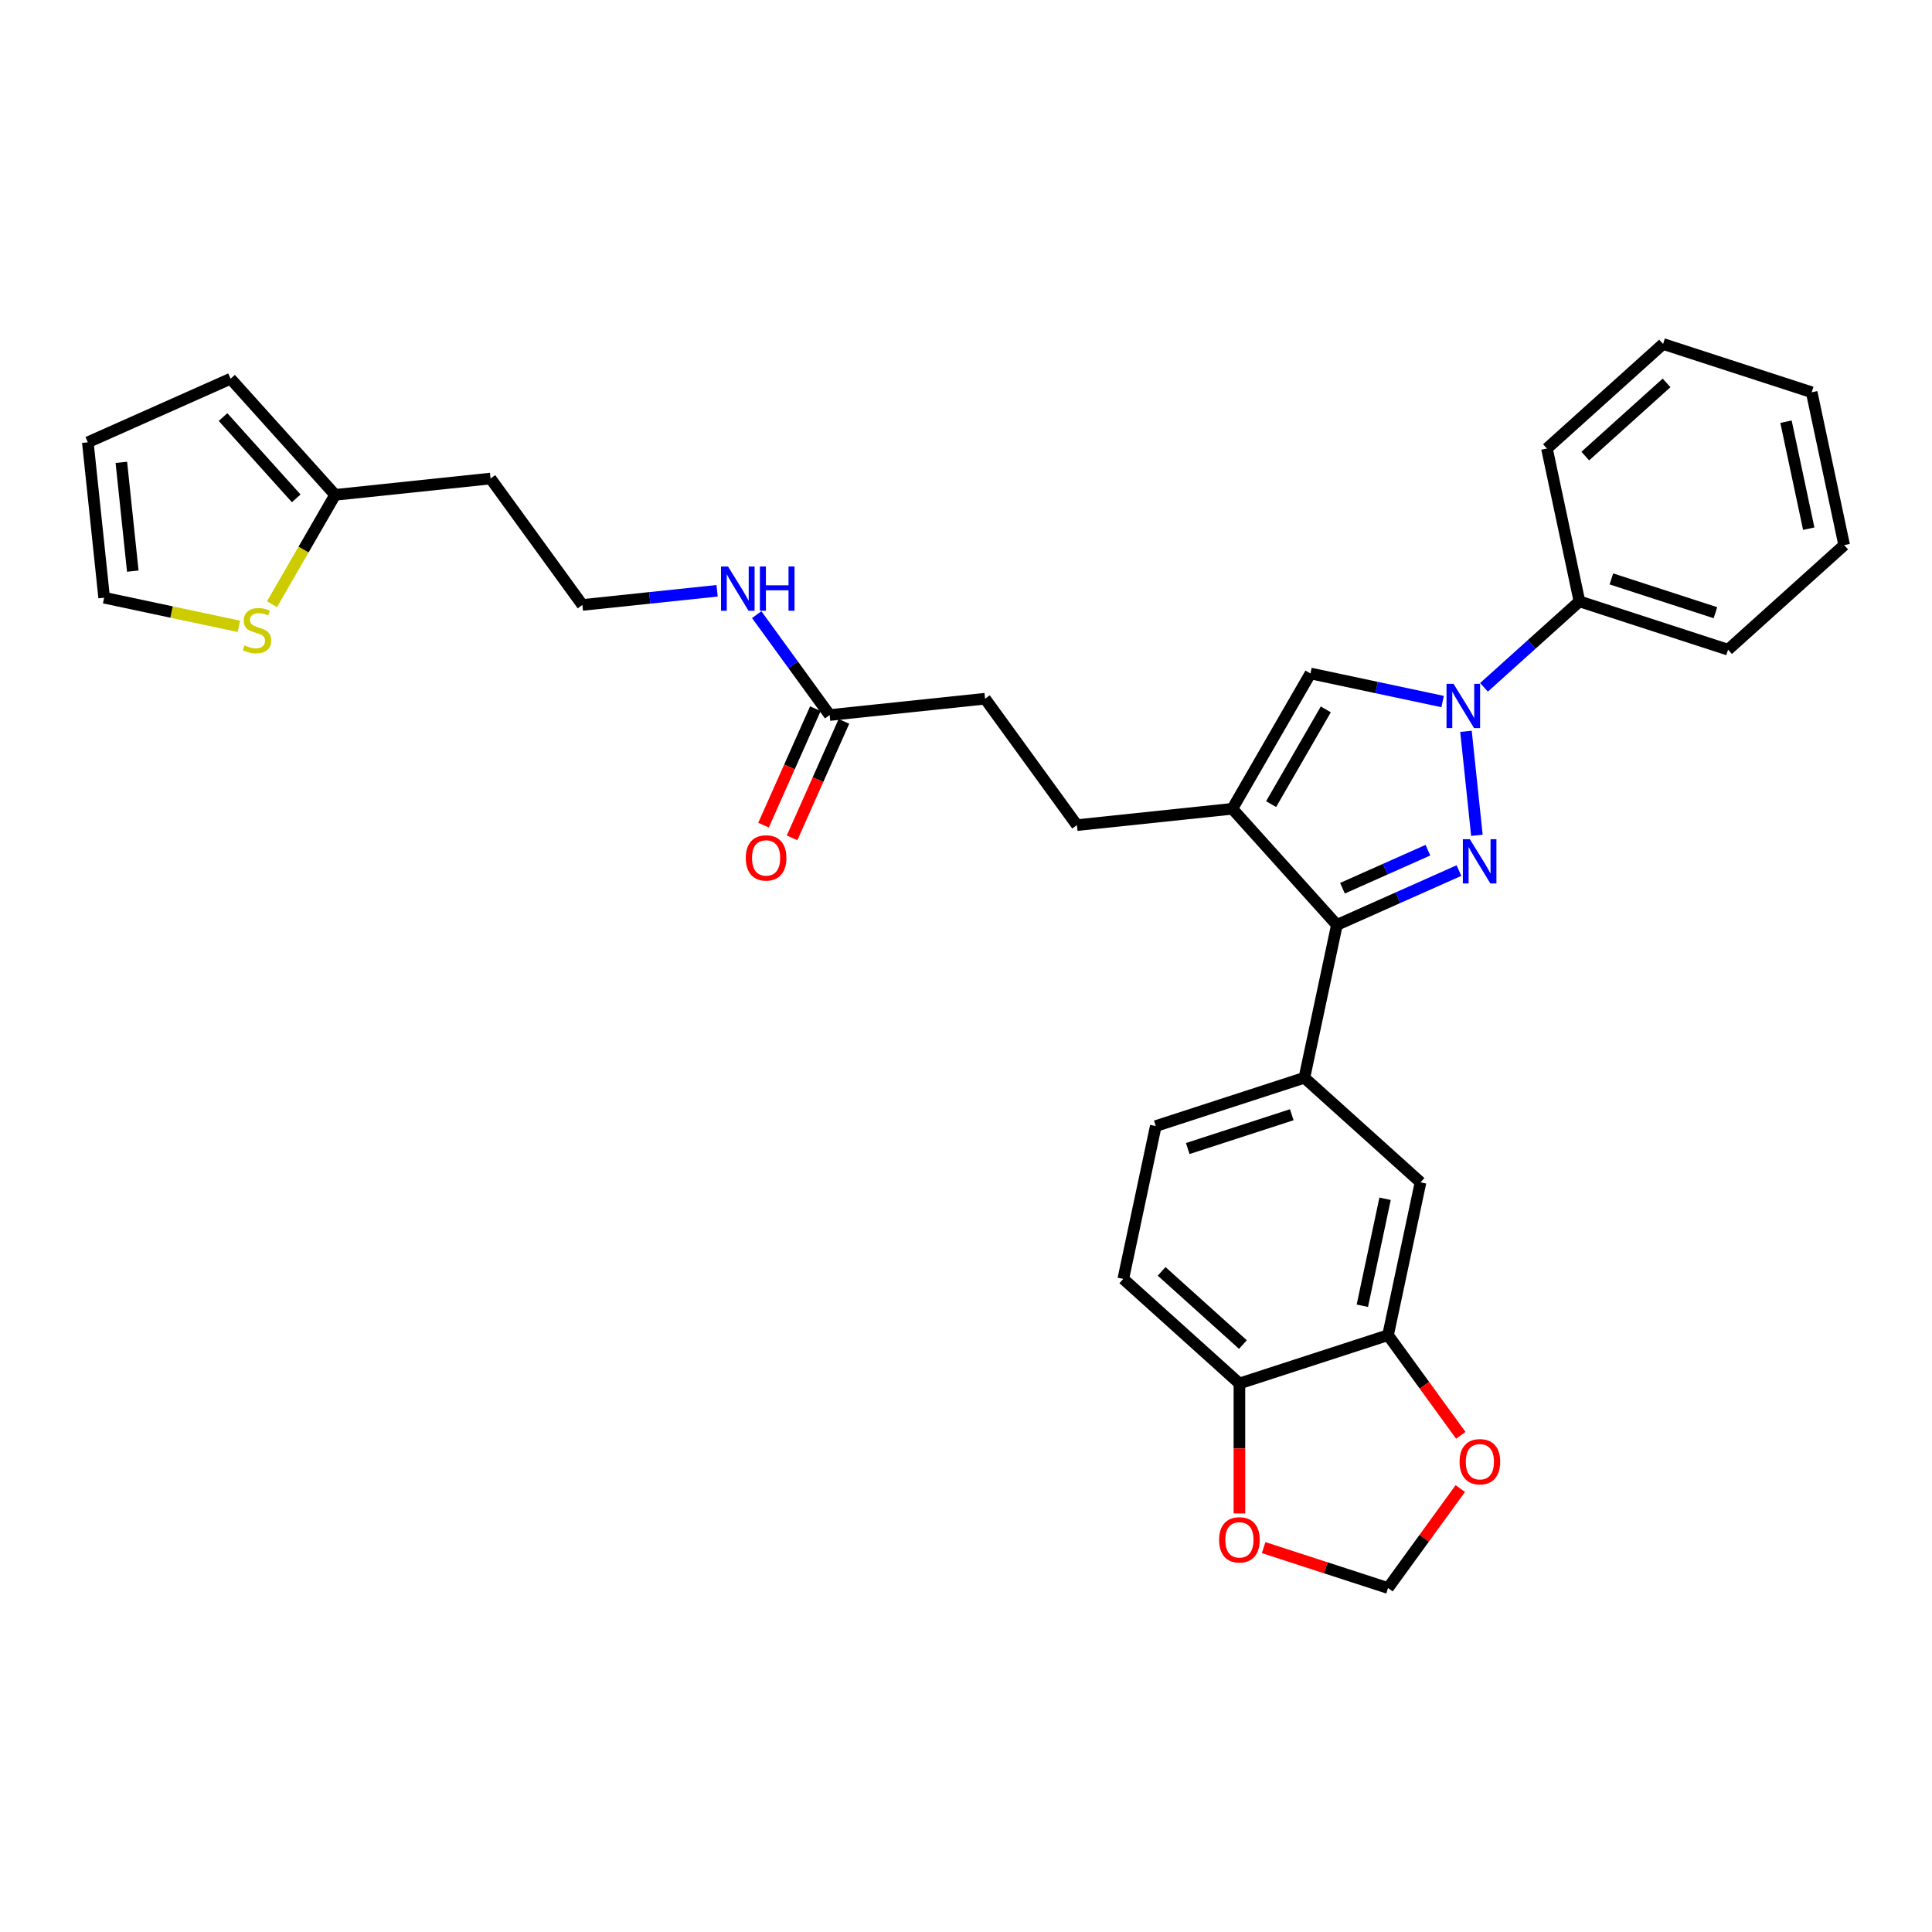 <?xml version='1.0' encoding='iso-8859-1'?>
<svg version='1.1' baseProfile='full'
              xmlns='http://www.w3.org/2000/svg'
                      xmlns:rdkit='http://www.rdkit.org/xml'
                      xmlns:xlink='http://www.w3.org/1999/xlink'
                  xml:space='preserve'
width='1000px' height='1000px' viewBox='0 0 1000 1000'>
<!-- END OF HEADER -->
<rect style='opacity:1.0;fill:#FFFFFF;stroke:none' width='1000' height='1000' x='0' y='0'> </rect>
<path class='bond-0' d='M 764.444,432.363 L 758.787,378.535' style='fill:none;fill-rule:evenodd;stroke:#0000FF;stroke-width:6px;stroke-linecap:butt;stroke-linejoin:miter;stroke-opacity:1' />
<path class='bond-1' d='M 755.152,450.606 L 723.561,464.671' style='fill:none;fill-rule:evenodd;stroke:#0000FF;stroke-width:6px;stroke-linecap:butt;stroke-linejoin:miter;stroke-opacity:1' />
<path class='bond-1' d='M 723.561,464.671 L 691.971,478.736' style='fill:none;fill-rule:evenodd;stroke:#000000;stroke-width:6px;stroke-linecap:butt;stroke-linejoin:miter;stroke-opacity:1' />
<path class='bond-1' d='M 739.095,440.048 L 716.982,449.893' style='fill:none;fill-rule:evenodd;stroke:#0000FF;stroke-width:6px;stroke-linecap:butt;stroke-linejoin:miter;stroke-opacity:1' />
<path class='bond-1' d='M 716.982,449.893 L 694.868,459.739' style='fill:none;fill-rule:evenodd;stroke:#000000;stroke-width:6px;stroke-linecap:butt;stroke-linejoin:miter;stroke-opacity:1' />
<path class='bond-3' d='M 746.697,363.122 L 712.494,355.852' style='fill:none;fill-rule:evenodd;stroke:#0000FF;stroke-width:6px;stroke-linecap:butt;stroke-linejoin:miter;stroke-opacity:1' />
<path class='bond-3' d='M 712.494,355.852 L 678.291,348.582' style='fill:none;fill-rule:evenodd;stroke:#000000;stroke-width:6px;stroke-linecap:butt;stroke-linejoin:miter;stroke-opacity:1' />
<path class='bond-12' d='M 768.115,355.756 L 792.814,333.517' style='fill:none;fill-rule:evenodd;stroke:#0000FF;stroke-width:6px;stroke-linecap:butt;stroke-linejoin:miter;stroke-opacity:1' />
<path class='bond-12' d='M 792.814,333.517 L 817.514,311.277' style='fill:none;fill-rule:evenodd;stroke:#000000;stroke-width:6px;stroke-linecap:butt;stroke-linejoin:miter;stroke-opacity:1' />
<path class='bond-2' d='M 691.971,478.736 L 637.85,418.629' style='fill:none;fill-rule:evenodd;stroke:#000000;stroke-width:6px;stroke-linecap:butt;stroke-linejoin:miter;stroke-opacity:1' />
<path class='bond-4' d='M 691.971,478.736 L 675.154,557.852' style='fill:none;fill-rule:evenodd;stroke:#000000;stroke-width:6px;stroke-linecap:butt;stroke-linejoin:miter;stroke-opacity:1' />
<path class='bond-13' d='M 637.85,418.629 L 557.41,427.083' style='fill:none;fill-rule:evenodd;stroke:#000000;stroke-width:6px;stroke-linecap:butt;stroke-linejoin:miter;stroke-opacity:1' />
<path class='bond-31' d='M 637.85,418.629 L 678.291,348.582' style='fill:none;fill-rule:evenodd;stroke:#000000;stroke-width:6px;stroke-linecap:butt;stroke-linejoin:miter;stroke-opacity:1' />
<path class='bond-31' d='M 657.925,416.21 L 686.234,367.177' style='fill:none;fill-rule:evenodd;stroke:#000000;stroke-width:6px;stroke-linecap:butt;stroke-linejoin:miter;stroke-opacity:1' />
<path class='bond-6' d='M 675.154,557.852 L 735.262,611.973' style='fill:none;fill-rule:evenodd;stroke:#000000;stroke-width:6px;stroke-linecap:butt;stroke-linejoin:miter;stroke-opacity:1' />
<path class='bond-17' d='M 675.154,557.852 L 598.23,582.846' style='fill:none;fill-rule:evenodd;stroke:#000000;stroke-width:6px;stroke-linecap:butt;stroke-linejoin:miter;stroke-opacity:1' />
<path class='bond-17' d='M 668.614,576.985 L 614.768,594.481' style='fill:none;fill-rule:evenodd;stroke:#000000;stroke-width:6px;stroke-linecap:butt;stroke-linejoin:miter;stroke-opacity:1' />
<path class='bond-5' d='M 718.445,691.088 L 735.262,611.973' style='fill:none;fill-rule:evenodd;stroke:#000000;stroke-width:6px;stroke-linecap:butt;stroke-linejoin:miter;stroke-opacity:1' />
<path class='bond-5' d='M 705.145,675.857 L 716.916,620.477' style='fill:none;fill-rule:evenodd;stroke:#000000;stroke-width:6px;stroke-linecap:butt;stroke-linejoin:miter;stroke-opacity:1' />
<path class='bond-10' d='M 718.445,691.088 L 737.274,717.003' style='fill:none;fill-rule:evenodd;stroke:#000000;stroke-width:6px;stroke-linecap:butt;stroke-linejoin:miter;stroke-opacity:1' />
<path class='bond-10' d='M 737.274,717.003 L 756.103,742.919' style='fill:none;fill-rule:evenodd;stroke:#FF0000;stroke-width:6px;stroke-linecap:butt;stroke-linejoin:miter;stroke-opacity:1' />
<path class='bond-32' d='M 718.445,691.088 L 641.521,716.082' style='fill:none;fill-rule:evenodd;stroke:#000000;stroke-width:6px;stroke-linecap:butt;stroke-linejoin:miter;stroke-opacity:1' />
<path class='bond-7' d='M 140.786,312.744 L 157.126,284.442' style='fill:none;fill-rule:evenodd;stroke:#CCCC00;stroke-width:6px;stroke-linecap:butt;stroke-linejoin:miter;stroke-opacity:1' />
<path class='bond-7' d='M 157.126,284.442 L 173.466,256.14' style='fill:none;fill-rule:evenodd;stroke:#000000;stroke-width:6px;stroke-linecap:butt;stroke-linejoin:miter;stroke-opacity:1' />
<path class='bond-16' d='M 123.658,324.196 L 88.784,316.783' style='fill:none;fill-rule:evenodd;stroke:#CCCC00;stroke-width:6px;stroke-linecap:butt;stroke-linejoin:miter;stroke-opacity:1' />
<path class='bond-16' d='M 88.784,316.783 L 53.909,309.37' style='fill:none;fill-rule:evenodd;stroke:#000000;stroke-width:6px;stroke-linecap:butt;stroke-linejoin:miter;stroke-opacity:1' />
<path class='bond-8' d='M 173.466,256.14 L 253.905,247.686' style='fill:none;fill-rule:evenodd;stroke:#000000;stroke-width:6px;stroke-linecap:butt;stroke-linejoin:miter;stroke-opacity:1' />
<path class='bond-18' d='M 173.466,256.14 L 119.345,196.033' style='fill:none;fill-rule:evenodd;stroke:#000000;stroke-width:6px;stroke-linecap:butt;stroke-linejoin:miter;stroke-opacity:1' />
<path class='bond-18' d='M 153.326,257.948 L 115.441,215.873' style='fill:none;fill-rule:evenodd;stroke:#000000;stroke-width:6px;stroke-linecap:butt;stroke-linejoin:miter;stroke-opacity:1' />
<path class='bond-9' d='M 641.521,716.082 L 581.414,661.961' style='fill:none;fill-rule:evenodd;stroke:#000000;stroke-width:6px;stroke-linecap:butt;stroke-linejoin:miter;stroke-opacity:1' />
<path class='bond-9' d='M 643.329,695.942 L 601.254,658.058' style='fill:none;fill-rule:evenodd;stroke:#000000;stroke-width:6px;stroke-linecap:butt;stroke-linejoin:miter;stroke-opacity:1' />
<path class='bond-14' d='M 641.521,716.082 L 641.521,749.721' style='fill:none;fill-rule:evenodd;stroke:#000000;stroke-width:6px;stroke-linecap:butt;stroke-linejoin:miter;stroke-opacity:1' />
<path class='bond-14' d='M 641.521,749.721 L 641.521,783.36' style='fill:none;fill-rule:evenodd;stroke:#FF0000;stroke-width:6px;stroke-linecap:butt;stroke-linejoin:miter;stroke-opacity:1' />
<path class='bond-15' d='M 755.844,770.484 L 737.145,796.221' style='fill:none;fill-rule:evenodd;stroke:#FF0000;stroke-width:6px;stroke-linecap:butt;stroke-linejoin:miter;stroke-opacity:1' />
<path class='bond-15' d='M 737.145,796.221 L 718.445,821.959' style='fill:none;fill-rule:evenodd;stroke:#000000;stroke-width:6px;stroke-linecap:butt;stroke-linejoin:miter;stroke-opacity:1' />
<path class='bond-11' d='M 429.428,370.102 L 509.868,361.648' style='fill:none;fill-rule:evenodd;stroke:#000000;stroke-width:6px;stroke-linecap:butt;stroke-linejoin:miter;stroke-opacity:1' />
<path class='bond-20' d='M 422.039,366.812 L 408.619,396.955' style='fill:none;fill-rule:evenodd;stroke:#000000;stroke-width:6px;stroke-linecap:butt;stroke-linejoin:miter;stroke-opacity:1' />
<path class='bond-20' d='M 408.619,396.955 L 395.199,427.098' style='fill:none;fill-rule:evenodd;stroke:#FF0000;stroke-width:6px;stroke-linecap:butt;stroke-linejoin:miter;stroke-opacity:1' />
<path class='bond-20' d='M 436.817,373.392 L 423.397,403.535' style='fill:none;fill-rule:evenodd;stroke:#000000;stroke-width:6px;stroke-linecap:butt;stroke-linejoin:miter;stroke-opacity:1' />
<path class='bond-20' d='M 423.397,403.535 L 409.977,433.678' style='fill:none;fill-rule:evenodd;stroke:#FF0000;stroke-width:6px;stroke-linecap:butt;stroke-linejoin:miter;stroke-opacity:1' />
<path class='bond-22' d='M 429.428,370.102 L 410.553,344.122' style='fill:none;fill-rule:evenodd;stroke:#000000;stroke-width:6px;stroke-linecap:butt;stroke-linejoin:miter;stroke-opacity:1' />
<path class='bond-22' d='M 410.553,344.122 L 391.677,318.142' style='fill:none;fill-rule:evenodd;stroke:#0000FF;stroke-width:6px;stroke-linecap:butt;stroke-linejoin:miter;stroke-opacity:1' />
<path class='bond-26' d='M 817.514,311.277 L 894.438,336.272' style='fill:none;fill-rule:evenodd;stroke:#000000;stroke-width:6px;stroke-linecap:butt;stroke-linejoin:miter;stroke-opacity:1' />
<path class='bond-26' d='M 834.051,299.642 L 887.898,317.138' style='fill:none;fill-rule:evenodd;stroke:#000000;stroke-width:6px;stroke-linecap:butt;stroke-linejoin:miter;stroke-opacity:1' />
<path class='bond-27' d='M 817.514,311.277 L 800.697,232.162' style='fill:none;fill-rule:evenodd;stroke:#000000;stroke-width:6px;stroke-linecap:butt;stroke-linejoin:miter;stroke-opacity:1' />
<path class='bond-23' d='M 557.41,427.083 L 509.868,361.648' style='fill:none;fill-rule:evenodd;stroke:#000000;stroke-width:6px;stroke-linecap:butt;stroke-linejoin:miter;stroke-opacity:1' />
<path class='bond-34' d='M 654.058,801.038 L 686.252,811.499' style='fill:none;fill-rule:evenodd;stroke:#FF0000;stroke-width:6px;stroke-linecap:butt;stroke-linejoin:miter;stroke-opacity:1' />
<path class='bond-34' d='M 686.252,811.499 L 718.445,821.959' style='fill:none;fill-rule:evenodd;stroke:#000000;stroke-width:6px;stroke-linecap:butt;stroke-linejoin:miter;stroke-opacity:1' />
<path class='bond-35' d='M 53.909,309.37 L 45.455,228.931' style='fill:none;fill-rule:evenodd;stroke:#000000;stroke-width:6px;stroke-linecap:butt;stroke-linejoin:miter;stroke-opacity:1' />
<path class='bond-35' d='M 68.729,295.613 L 62.811,239.306' style='fill:none;fill-rule:evenodd;stroke:#000000;stroke-width:6px;stroke-linecap:butt;stroke-linejoin:miter;stroke-opacity:1' />
<path class='bond-21' d='M 598.23,582.846 L 581.414,661.961' style='fill:none;fill-rule:evenodd;stroke:#000000;stroke-width:6px;stroke-linecap:butt;stroke-linejoin:miter;stroke-opacity:1' />
<path class='bond-19' d='M 119.345,196.033 L 45.455,228.931' style='fill:none;fill-rule:evenodd;stroke:#000000;stroke-width:6px;stroke-linecap:butt;stroke-linejoin:miter;stroke-opacity:1' />
<path class='bond-25' d='M 371.178,305.792 L 336.313,309.457' style='fill:none;fill-rule:evenodd;stroke:#0000FF;stroke-width:6px;stroke-linecap:butt;stroke-linejoin:miter;stroke-opacity:1' />
<path class='bond-25' d='M 336.313,309.457 L 301.447,313.121' style='fill:none;fill-rule:evenodd;stroke:#000000;stroke-width:6px;stroke-linecap:butt;stroke-linejoin:miter;stroke-opacity:1' />
<path class='bond-24' d='M 253.905,247.686 L 301.447,313.121' style='fill:none;fill-rule:evenodd;stroke:#000000;stroke-width:6px;stroke-linecap:butt;stroke-linejoin:miter;stroke-opacity:1' />
<path class='bond-28' d='M 894.438,336.272 L 954.545,282.15' style='fill:none;fill-rule:evenodd;stroke:#000000;stroke-width:6px;stroke-linecap:butt;stroke-linejoin:miter;stroke-opacity:1' />
<path class='bond-29' d='M 800.697,232.162 L 860.805,178.041' style='fill:none;fill-rule:evenodd;stroke:#000000;stroke-width:6px;stroke-linecap:butt;stroke-linejoin:miter;stroke-opacity:1' />
<path class='bond-29' d='M 820.538,236.066 L 862.613,198.181' style='fill:none;fill-rule:evenodd;stroke:#000000;stroke-width:6px;stroke-linecap:butt;stroke-linejoin:miter;stroke-opacity:1' />
<path class='bond-33' d='M 954.545,282.15 L 937.729,203.035' style='fill:none;fill-rule:evenodd;stroke:#000000;stroke-width:6px;stroke-linecap:butt;stroke-linejoin:miter;stroke-opacity:1' />
<path class='bond-33' d='M 936.2,273.646 L 924.428,218.266' style='fill:none;fill-rule:evenodd;stroke:#000000;stroke-width:6px;stroke-linecap:butt;stroke-linejoin:miter;stroke-opacity:1' />
<path class='bond-30' d='M 860.805,178.041 L 937.729,203.035' style='fill:none;fill-rule:evenodd;stroke:#000000;stroke-width:6px;stroke-linecap:butt;stroke-linejoin:miter;stroke-opacity:1' />
<path  class='atom-0' d='M 760.797 434.385
L 768.303 446.518
Q 769.048 447.715, 770.245 449.882
Q 771.442 452.05, 771.506 452.179
L 771.506 434.385
L 774.548 434.385
L 774.548 457.291
L 771.409 457.291
L 763.353 444.026
Q 762.415 442.474, 761.412 440.694
Q 760.442 438.915, 760.15 438.365
L 760.15 457.291
L 757.174 457.291
L 757.174 434.385
L 760.797 434.385
' fill='#0000FF'/>
<path  class='atom-1' d='M 752.343 353.946
L 759.849 366.078
Q 760.593 367.275, 761.79 369.443
Q 762.987 371.61, 763.052 371.74
L 763.052 353.946
L 766.093 353.946
L 766.093 376.852
L 762.955 376.852
L 754.899 363.587
Q 753.961 362.034, 752.958 360.254
Q 751.987 358.475, 751.696 357.925
L 751.696 376.852
L 748.719 376.852
L 748.719 353.946
L 752.343 353.946
' fill='#0000FF'/>
<path  class='atom-8' d='M 126.554 334.049
Q 126.813 334.146, 127.88 334.599
Q 128.948 335.052, 130.113 335.343
Q 131.31 335.602, 132.474 335.602
Q 134.642 335.602, 135.904 334.566
Q 137.166 333.499, 137.166 331.654
Q 137.166 330.393, 136.519 329.616
Q 135.904 328.84, 134.933 328.419
Q 133.963 327.999, 132.345 327.513
Q 130.307 326.899, 129.077 326.316
Q 127.88 325.734, 127.007 324.504
Q 126.166 323.275, 126.166 321.204
Q 126.166 318.325, 128.107 316.546
Q 130.08 314.766, 133.963 314.766
Q 136.616 314.766, 139.624 316.028
L 138.88 318.519
Q 136.13 317.387, 134.06 317.387
Q 131.827 317.387, 130.598 318.325
Q 129.368 319.231, 129.401 320.816
Q 129.401 322.046, 130.016 322.79
Q 130.663 323.534, 131.568 323.954
Q 132.507 324.375, 134.06 324.86
Q 136.13 325.507, 137.36 326.154
Q 138.589 326.801, 139.463 328.128
Q 140.369 329.422, 140.369 331.654
Q 140.369 334.825, 138.233 336.54
Q 136.13 338.222, 132.604 338.222
Q 130.566 338.222, 129.013 337.769
Q 127.492 337.349, 125.68 336.604
L 126.554 334.049
' fill='#CCCC00'/>
<path  class='atom-11' d='M 755.472 756.588
Q 755.472 751.088, 758.19 748.015
Q 760.908 744.941, 765.987 744.941
Q 771.066 744.941, 773.784 748.015
Q 776.502 751.088, 776.502 756.588
Q 776.502 762.153, 773.752 765.323
Q 771.002 768.462, 765.987 768.462
Q 760.94 768.462, 758.19 765.323
Q 755.472 762.185, 755.472 756.588
M 765.987 765.873
Q 769.481 765.873, 771.358 763.544
Q 773.266 761.182, 773.266 756.588
Q 773.266 752.091, 771.358 749.826
Q 769.481 747.529, 765.987 747.529
Q 762.493 747.529, 760.584 749.794
Q 758.708 752.059, 758.708 756.588
Q 758.708 761.215, 760.584 763.544
Q 762.493 765.873, 765.987 765.873
' fill='#FF0000'/>
<path  class='atom-15' d='M 631.006 797.03
Q 631.006 791.529, 633.724 788.456
Q 636.442 785.382, 641.521 785.382
Q 646.601 785.382, 649.318 788.456
Q 652.036 791.529, 652.036 797.03
Q 652.036 802.594, 649.286 805.765
Q 646.536 808.903, 641.521 808.903
Q 636.474 808.903, 633.724 805.765
Q 631.006 802.627, 631.006 797.03
M 641.521 806.315
Q 645.015 806.315, 646.892 803.985
Q 648.801 801.624, 648.801 797.03
Q 648.801 792.532, 646.892 790.268
Q 645.015 787.971, 641.521 787.971
Q 638.027 787.971, 636.118 790.235
Q 634.242 792.5, 634.242 797.03
Q 634.242 801.656, 636.118 803.985
Q 638.027 806.315, 641.521 806.315
' fill='#FF0000'/>
<path  class='atom-21' d='M 386.016 444.057
Q 386.016 438.557, 388.733 435.483
Q 391.451 432.41, 396.531 432.41
Q 401.61 432.41, 404.328 435.483
Q 407.045 438.557, 407.045 444.057
Q 407.045 449.622, 404.295 452.792
Q 401.545 455.931, 396.531 455.931
Q 391.483 455.931, 388.733 452.792
Q 386.016 449.654, 386.016 444.057
M 396.531 453.342
Q 400.025 453.342, 401.901 451.013
Q 403.81 448.651, 403.81 444.057
Q 403.81 439.56, 401.901 437.295
Q 400.025 434.998, 396.531 434.998
Q 393.036 434.998, 391.128 437.263
Q 389.251 439.528, 389.251 444.057
Q 389.251 448.683, 391.128 451.013
Q 393.036 453.342, 396.531 453.342
' fill='#FF0000'/>
<path  class='atom-23' d='M 376.824 293.214
L 384.329 305.346
Q 385.074 306.543, 386.271 308.711
Q 387.468 310.878, 387.532 311.008
L 387.532 293.214
L 390.574 293.214
L 390.574 316.12
L 387.435 316.12
L 379.379 302.855
Q 378.441 301.302, 377.438 299.523
Q 376.468 297.743, 376.176 297.193
L 376.176 316.12
L 373.2 316.12
L 373.2 293.214
L 376.824 293.214
' fill='#0000FF'/>
<path  class='atom-23' d='M 393.324 293.214
L 396.43 293.214
L 396.43 302.952
L 408.141 302.952
L 408.141 293.214
L 411.247 293.214
L 411.247 316.12
L 408.141 316.12
L 408.141 305.54
L 396.43 305.54
L 396.43 316.12
L 393.324 316.12
L 393.324 293.214
' fill='#0000FF'/>
</svg>
